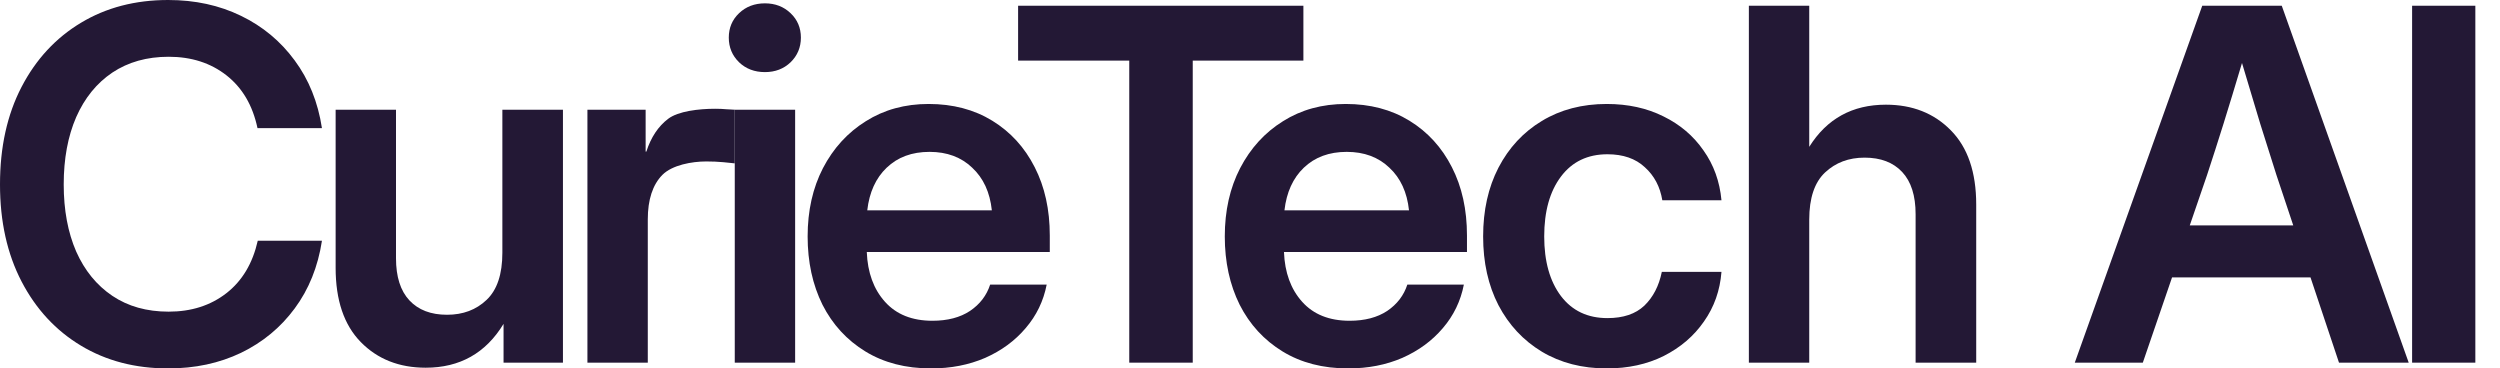 <svg width="95" height="14" viewBox="0 0 95 14" fill="none" xmlns="http://www.w3.org/2000/svg">
<path d="M6.39 14C5.14 14 4.036 13.712 3.077 13.135C2.118 12.559 1.365 11.746 0.819 10.696C0.273 9.646 0 8.417 0 7.009C0 5.589 0.273 4.354 0.819 3.304C1.365 2.254 2.118 1.441 3.077 0.865C4.036 0.288 5.14 0 6.39 0C7.41 0 8.332 0.2 9.157 0.601C9.983 1.001 10.662 1.566 11.196 2.294C11.736 3.022 12.082 3.881 12.234 4.87H9.785C9.603 4.008 9.212 3.341 8.611 2.867C8.01 2.394 7.276 2.157 6.408 2.157C5.583 2.157 4.87 2.358 4.269 2.758C3.674 3.159 3.216 3.723 2.895 4.451C2.579 5.179 2.421 6.032 2.421 7.009C2.421 7.98 2.579 8.83 2.895 9.558C3.216 10.28 3.674 10.841 4.269 11.242C4.864 11.642 5.577 11.843 6.408 11.843C7.27 11.843 8.001 11.609 8.602 11.142C9.203 10.675 9.6 10.01 9.795 9.148H12.234C12.082 10.137 11.736 10.996 11.196 11.724C10.662 12.447 9.983 13.008 9.157 13.408C8.332 13.803 7.41 14 6.39 14Z" fill="#231835"/>
<path d="M16.177 13.973C15.169 13.973 14.347 13.648 13.71 12.999C13.073 12.349 12.754 11.409 12.754 10.177V4.169H15.048V9.813C15.048 10.517 15.218 11.051 15.558 11.415C15.898 11.779 16.374 11.961 16.987 11.961C17.594 11.961 18.094 11.773 18.489 11.397C18.889 11.02 19.09 10.423 19.09 9.603V4.169H21.392V13.781H19.135V12.307C18.461 13.417 17.475 13.973 16.177 13.973Z" fill="#231835"/>
<path d="M22.322 13.781V4.169H24.534V5.762H24.561C24.737 5.216 25.014 4.8 25.39 4.515C25.772 4.224 26.556 4.133 27.175 4.133C27.333 4.133 27.472 4.139 27.594 4.151C27.721 4.157 27.83 4.163 27.921 4.169V6.208C27.836 6.196 27.691 6.181 27.484 6.163C27.278 6.144 27.063 6.135 26.838 6.135C26.292 6.135 25.547 6.269 25.171 6.645C24.801 7.021 24.616 7.586 24.616 8.338V13.781H22.322Z" fill="#231835"/>
<path d="M27.921 13.781V4.169H30.215V13.781H27.921ZM29.068 2.74C28.674 2.74 28.346 2.616 28.085 2.367C27.824 2.112 27.694 1.799 27.694 1.429C27.694 1.059 27.824 0.749 28.085 0.501C28.346 0.252 28.674 0.127 29.068 0.127C29.457 0.127 29.781 0.252 30.042 0.501C30.303 0.749 30.434 1.059 30.434 1.429C30.434 1.799 30.303 2.112 30.042 2.367C29.781 2.616 29.457 2.74 29.068 2.74Z" fill="#231835"/>
<path d="M35.378 14C34.419 14 33.587 13.785 32.883 13.354C32.179 12.923 31.636 12.331 31.254 11.579C30.878 10.82 30.69 9.955 30.69 8.984C30.69 8.007 30.884 7.143 31.272 6.39C31.667 5.632 32.21 5.037 32.902 4.606C33.593 4.169 34.388 3.951 35.287 3.951C36.209 3.951 37.016 4.163 37.708 4.588C38.4 5.013 38.937 5.601 39.319 6.354C39.701 7.1 39.892 7.965 39.892 8.948V9.576H32.938C32.968 10.359 33.199 10.99 33.63 11.469C34.061 11.949 34.661 12.189 35.432 12.189C36.009 12.189 36.485 12.064 36.861 11.815C37.238 11.56 37.492 11.227 37.626 10.814H39.774C39.653 11.439 39.386 11.991 38.973 12.471C38.567 12.95 38.054 13.326 37.435 13.6C36.816 13.867 36.13 14 35.378 14ZM32.956 7.992H37.69C37.617 7.306 37.368 6.766 36.943 6.372C36.525 5.971 35.984 5.771 35.323 5.771C34.655 5.771 34.112 5.971 33.694 6.372C33.281 6.766 33.035 7.306 32.956 7.992Z" fill="#231835"/>
<path d="M38.688 2.303V0.218H49.529V2.303H45.324V13.781H42.912V2.303H38.688Z" fill="#231835"/>
<path d="M51.23 14C50.271 14 49.44 13.785 48.736 13.354C48.032 12.923 47.489 12.331 47.107 11.579C46.73 10.82 46.542 9.955 46.542 8.984C46.542 8.007 46.736 7.143 47.125 6.39C47.519 5.632 48.062 5.037 48.754 4.606C49.446 4.169 50.241 3.951 51.139 3.951C52.062 3.951 52.869 4.163 53.56 4.588C54.252 5.013 54.789 5.601 55.172 6.354C55.554 7.1 55.745 7.965 55.745 8.948V9.576H48.791C48.821 10.359 49.052 10.99 49.483 11.469C49.913 11.949 50.514 12.189 51.285 12.189C51.861 12.189 52.338 12.064 52.714 11.815C53.09 11.56 53.345 11.227 53.479 10.814H55.627C55.505 11.439 55.239 11.991 54.826 12.471C54.419 12.95 53.906 13.326 53.287 13.6C52.669 13.867 51.983 14 51.23 14ZM48.809 7.992H53.542C53.469 7.306 53.221 6.766 52.796 6.372C52.377 5.971 51.837 5.771 51.176 5.771C50.508 5.771 49.965 5.971 49.546 6.372C49.134 6.766 48.888 7.306 48.809 7.992Z" fill="#231835"/>
<path d="M61.056 14C60.121 14 59.299 13.788 58.589 13.363C57.885 12.938 57.336 12.349 56.941 11.597C56.553 10.844 56.359 9.974 56.359 8.984C56.359 7.995 56.553 7.124 56.941 6.372C57.336 5.613 57.885 5.022 58.589 4.597C59.299 4.166 60.121 3.951 61.056 3.951C61.863 3.951 62.582 4.108 63.213 4.424C63.844 4.733 64.351 5.164 64.733 5.717C65.122 6.263 65.349 6.894 65.416 7.61H63.168C63.083 7.094 62.861 6.675 62.503 6.354C62.151 6.026 61.678 5.862 61.083 5.862C60.331 5.862 59.742 6.144 59.317 6.709C58.892 7.273 58.68 8.032 58.68 8.984C58.68 9.931 58.892 10.687 59.317 11.251C59.742 11.809 60.331 12.088 61.083 12.088C61.684 12.088 62.151 11.931 62.485 11.615C62.819 11.293 63.04 10.866 63.149 10.332H65.416C65.361 11.036 65.14 11.664 64.751 12.216C64.369 12.768 63.859 13.205 63.222 13.527C62.591 13.842 61.869 14 61.056 14Z" fill="#231835"/>
<path d="M68.751 8.347V13.781H66.457V0.218H68.751V5.58C69.419 4.512 70.39 3.978 71.664 3.978C72.671 3.978 73.494 4.303 74.131 4.952C74.774 5.601 75.096 6.542 75.096 7.774V13.781H72.793V8.138C72.793 7.434 72.623 6.9 72.283 6.536C71.943 6.172 71.467 5.99 70.854 5.99C70.253 5.99 69.753 6.178 69.352 6.554C68.952 6.93 68.751 7.528 68.751 8.347Z" fill="#231835"/>
<path d="M78.842 13.781L81.263 7L83.685 0.218H86.707L91.531 13.781H88.882L87.799 10.541H82.538L81.427 13.781H78.842ZM83.211 8.566H87.144L86.506 6.654C86.306 6.029 86.1 5.377 85.887 4.697C85.681 4.017 85.451 3.25 85.196 2.394C84.941 3.25 84.707 4.017 84.495 4.697C84.282 5.377 84.073 6.029 83.867 6.654L83.211 8.566Z" fill="#231835"/>
<path d="M94.063 0.218V13.781H91.66V0.218H94.063Z" fill="#231835"/>
</svg>
